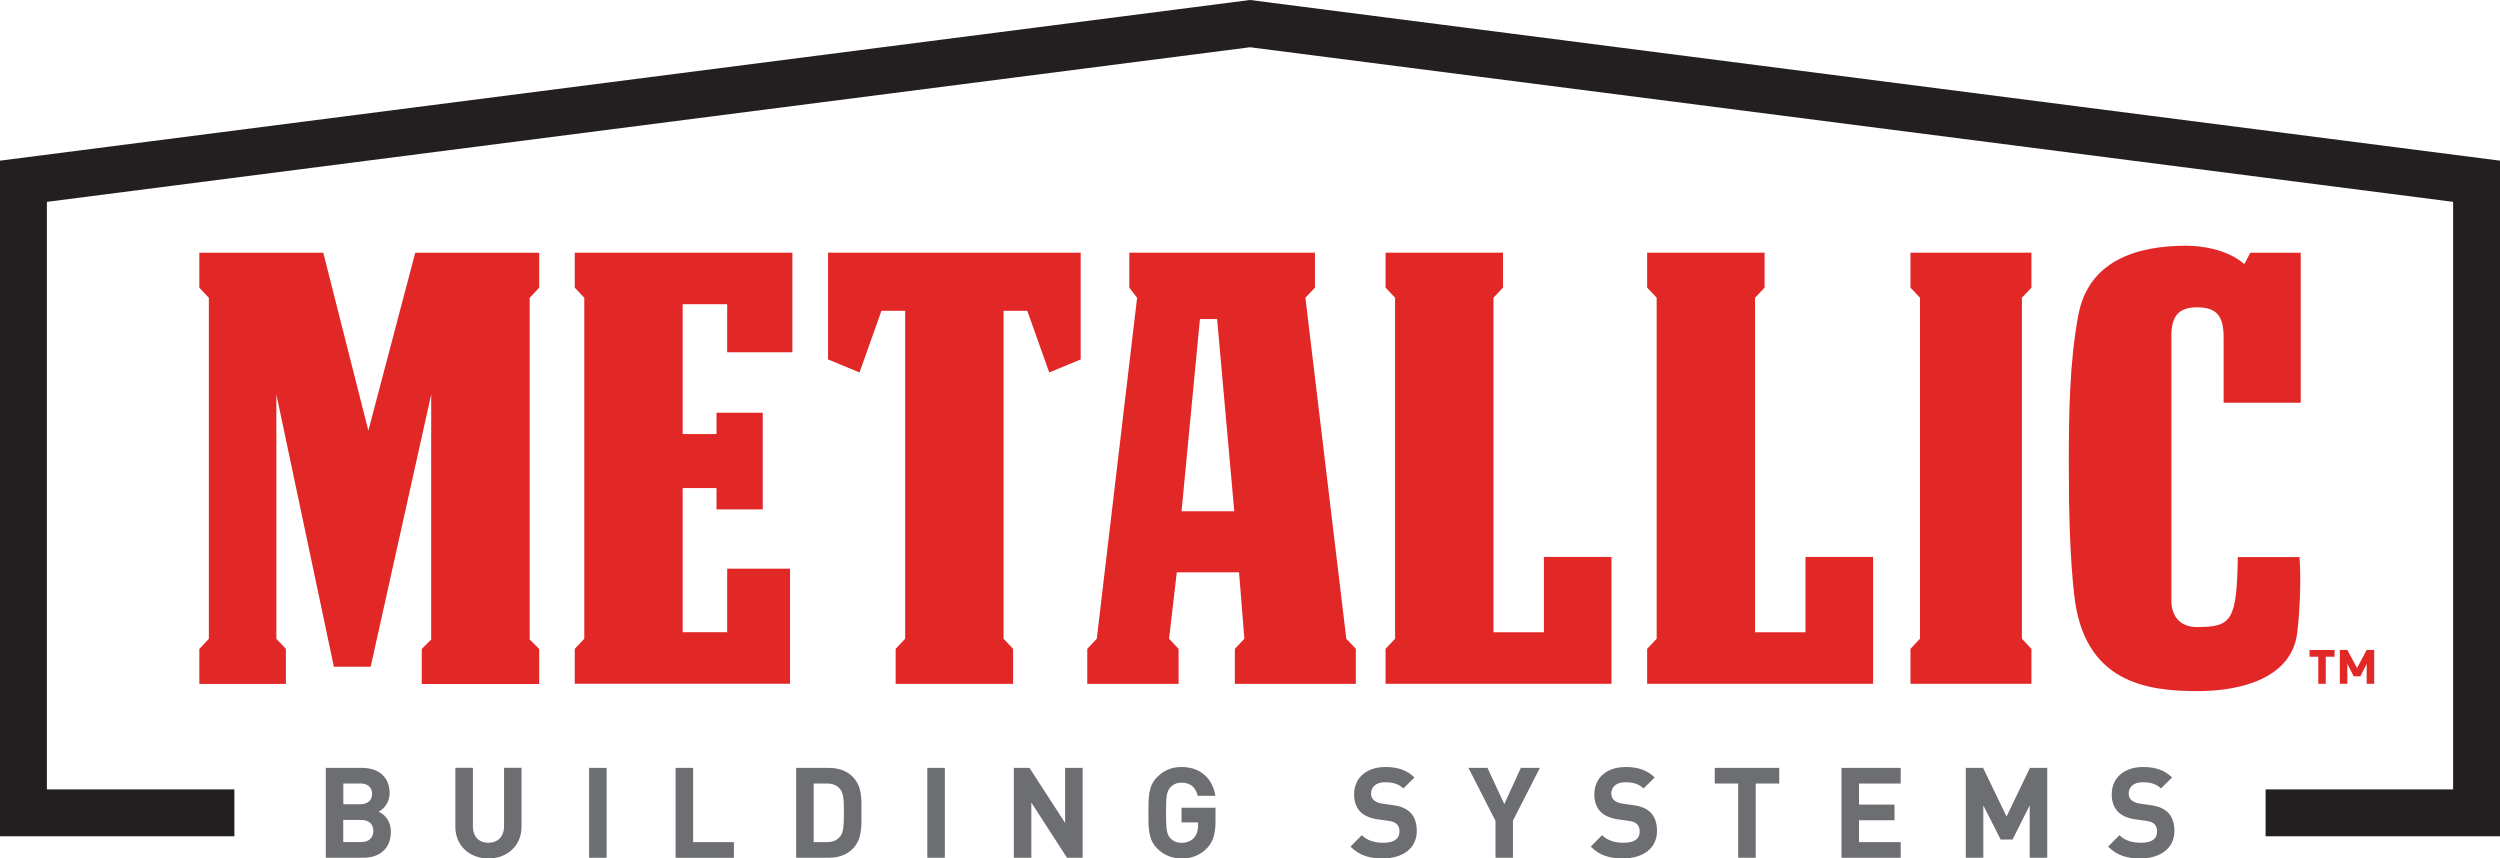 <?xml version="1.0" encoding="UTF-8"?>
<svg id="Layer_1" xmlns="http://www.w3.org/2000/svg" version="1.1" viewBox="0 0 346.54 119">
  <!-- Generator: Adobe Illustrator 29.4.0, SVG Export Plug-In . SVG Version: 2.1.0 Build 152)  -->
  <defs>
    <style>
      .st0 {
        fill: #e12827;
      }

      .st1 {
        fill: #231f20;
      }

      .st2 {
        fill: #6d6e71;
      }
    </style>
  </defs>
  <g>
    <path class="st0" d="M59.77,88.63v-33.95l-8.39,37.74h-5.1l-7.97-37.74v33.87l1.32,1.4v4.85h-12v-4.85l1.32-1.4v-47.27l-1.32-1.4v-4.85h17.18l6.25,24.66,6.5-24.66h17.18v4.85l-1.32,1.4v47.36l1.32,1.32v4.85h-16.28v-4.85l1.32-1.32Z"/>
    <path class="st0" d="M79.67,89.94l1.32-1.4v-47.27l-1.32-1.4v-4.85h30.17v13.81h-9.04v-6.66h-6.17v18h4.69v-2.96h6.41v13.4h-6.41v-2.96h-4.69v19.98h6.17v-8.8h8.71v15.95h-29.84v-4.85Z"/>
    <path class="st0" d="M149.8,35.02v14.8l-4.36,1.81-3.04-8.55h-3.29v45.46l1.32,1.4v4.85h-16.28v-4.85l1.32-1.4v-45.46h-3.29l-3.04,8.55-4.36-1.81v-14.8h35.02Z"/>
    <path class="st0" d="M157.61,41.27l-1.07-1.4v-4.85h25.73v4.85l-1.32,1.4,5.67,47.27,1.32,1.4v4.85h-16.77v-4.85l1.32-1.4-.74-9.21h-8.63l-1.07,9.21,1.32,1.4v4.85h-12.66v-4.85l1.32-1.4,5.59-47.27ZM171.09,70.87l-2.38-26.64h-2.38l-2.55,26.64h7.32Z"/>
    <path class="st0" d="M214.01,77.2h9.37v17.59h-31.32v-4.85l1.32-1.4v-47.27l-1.32-1.4v-4.85h16.28v4.85l-1.32,1.4v46.37h6.99v-10.44Z"/>
    <path class="st0" d="M250.27,77.2h9.37v17.59h-31.32v-4.85l1.32-1.4v-47.27l-1.32-1.4v-4.85h16.28v4.85l-1.32,1.4v46.37h6.99v-10.44Z"/>
    <path class="st0" d="M281.59,89.94v4.85h-16.77v-4.85l1.32-1.4v-47.27l-1.32-1.4v-4.85h16.77v4.85l-1.32,1.4v47.27l1.32,1.4Z"/>
    <path class="st0" d="M311.11,36.59l.82-1.56h6.99v20.8h-10.69v-9.04c0-3.04-.99-4.19-3.7-4.19-2.47,0-3.54,1.15-3.54,3.95v36.75c0,1.73.9,3.62,3.54,3.62,4.85,0,5.51-.9,5.67-9.7h8.55c.25,3.54,0,7.97-.33,10.61-.82,6-7.4,7.97-13.81,7.97-7.15,0-15.79-1.23-17.1-13.4-.58-5.18-.74-11.51-.74-18,0-6.82.08-14.14,1.32-20.72,1.4-7.48,7.97-9.62,14.96-9.62,1.89,0,5.59.41,8.06,2.55Z"/>
  </g>
  <polygon class="st1" points="173.27 0 0 22.27 0 115.92 32.49 115.92 32.49 109.42 6.5 109.42 6.5 27.98 173.27 6.55 340.04 27.98 340.04 109.42 314.05 109.42 314.05 115.92 346.54 115.92 346.54 22.27 173.27 0"/>
  <g>
    <path class="st2" d="M50.37,118.9h-5.21v-12.46h5c2.43,0,3.85,1.37,3.85,3.5,0,1.38-.91,2.28-1.54,2.57.75.35,1.71,1.14,1.71,2.8,0,2.33-1.59,3.59-3.82,3.59ZM49.97,108.61h-2.38v2.87h2.38c1.03,0,1.61-.58,1.61-1.44s-.58-1.44-1.61-1.44ZM50.12,113.66h-2.54v3.06h2.54c1.1,0,1.63-.7,1.63-1.54s-.53-1.52-1.63-1.52Z"/>
    <path class="st2" d="M67.71,119c-2.56,0-4.59-1.73-4.59-4.38v-8.19h2.43v8.1c0,1.44.84,2.29,2.15,2.29s2.17-.86,2.17-2.29v-8.1h2.42v8.19c0,2.64-2.03,4.38-4.58,4.38Z"/>
    <path class="st2" d="M81.66,118.9v-12.46h2.43v12.46h-2.43Z"/>
    <path class="st2" d="M93.65,118.9v-12.46h2.43v10.29h5.65v2.17h-8.08Z"/>
    <path class="st2" d="M118.15,117.71c-.82.82-2,1.19-3.29,1.19h-4.5v-12.46h4.5c1.3,0,2.47.37,3.29,1.19,1.4,1.4,1.26,3.12,1.26,4.99s.14,3.69-1.26,5.09ZM116.45,109.38c-.42-.51-.98-.77-1.82-.77h-1.84v8.12h1.84c.84,0,1.4-.26,1.82-.77.46-.56.53-1.45.53-3.34s-.07-2.68-.53-3.24Z"/>
    <path class="st2" d="M128.54,118.9v-12.46h2.43v12.46h-2.43Z"/>
    <path class="st2" d="M147.9,118.9l-4.94-7.65v7.65h-2.43v-12.46h2.17l4.94,7.63v-7.63h2.43v12.46h-2.17Z"/>
    <path class="st2" d="M167.3,117.58c-1,1.03-2.19,1.42-3.52,1.42s-2.49-.49-3.36-1.37c-1.26-1.26-1.23-2.82-1.23-4.97s-.03-3.71,1.23-4.97c.88-.88,1.96-1.37,3.36-1.37,2.89,0,4.36,1.89,4.69,3.99h-2.45c-.28-1.17-1-1.82-2.24-1.82-.67,0-1.21.26-1.56.67-.47.52-.59,1.1-.59,3.5s.12,2.99.59,3.52c.35.4.89.65,1.56.65.74,0,1.33-.26,1.73-.7.4-.46.56-1.02.56-1.66v-.47h-2.29v-2.03h4.71v1.82c0,1.8-.32,2.89-1.19,3.8Z"/>
    <path class="st2" d="M191.75,119c-1.89,0-3.33-.4-4.55-1.65l1.57-1.58c.79.79,1.86,1.05,3.01,1.05,1.44,0,2.21-.54,2.21-1.54,0-.44-.12-.81-.38-1.05-.25-.23-.53-.35-1.1-.44l-1.5-.21c-1.07-.16-1.86-.49-2.42-1.03-.59-.6-.89-1.4-.89-2.45,0-2.22,1.65-3.78,4.34-3.78,1.71,0,2.96.42,4.03,1.45l-1.54,1.52c-.79-.75-1.73-.86-2.56-.86-1.29,0-1.92.72-1.92,1.58,0,.31.1.65.37.89.25.23.65.42,1.16.49l1.47.21c1.14.16,1.85.47,2.38.96.67.63.96,1.54.96,2.64,0,2.42-2.01,3.78-4.62,3.78Z"/>
    <path class="st2" d="M209.72,113.79v5.11h-2.42v-5.11l-3.75-7.35h2.64l2.33,5.02,2.29-5.02h2.64l-3.75,7.35Z"/>
    <path class="st2" d="M225.05,119c-1.89,0-3.33-.4-4.55-1.65l1.57-1.58c.79.79,1.86,1.05,3.01,1.05,1.44,0,2.21-.54,2.21-1.54,0-.44-.12-.81-.38-1.05-.25-.23-.53-.35-1.1-.44l-1.5-.21c-1.07-.16-1.86-.49-2.42-1.03-.59-.6-.89-1.4-.89-2.45,0-2.22,1.65-3.78,4.34-3.78,1.71,0,2.96.42,4.03,1.45l-1.54,1.52c-.79-.75-1.73-.86-2.56-.86-1.29,0-1.92.72-1.92,1.58,0,.31.1.65.37.89.25.23.65.42,1.16.49l1.47.21c1.14.16,1.86.47,2.38.96.67.63.96,1.54.96,2.64,0,2.42-2.01,3.78-4.62,3.78Z"/>
    <path class="st2" d="M243.37,108.61v10.29h-2.43v-10.29h-3.25v-2.17h8.94v2.17h-3.26Z"/>
    <path class="st2" d="M255.26,118.9v-12.46h8.21v2.17h-5.78v2.92h4.92v2.17h-4.92v3.03h5.78v2.17h-8.21Z"/>
    <path class="st2" d="M281.35,118.9v-7.26l-2.38,4.73h-1.65l-2.4-4.73v7.26h-2.43v-12.46h2.4l3.25,6.74,3.24-6.74h2.4v12.46h-2.43Z"/>
    <path class="st2" d="M296.77,119c-1.89,0-3.33-.4-4.55-1.65l1.57-1.58c.79.79,1.86,1.05,3.01,1.05,1.44,0,2.21-.54,2.21-1.54,0-.44-.12-.81-.38-1.05-.25-.23-.53-.35-1.1-.44l-1.5-.21c-1.07-.16-1.86-.49-2.42-1.03-.59-.6-.89-1.4-.89-2.45,0-2.22,1.65-3.78,4.34-3.78,1.71,0,2.96.42,4.03,1.45l-1.54,1.52c-.79-.75-1.73-.86-2.56-.86-1.29,0-1.92.72-1.92,1.58,0,.31.1.65.37.89.25.23.65.42,1.16.49l1.47.21c1.14.16,1.85.47,2.38.96.67.63.96,1.54.96,2.64,0,2.42-2.01,3.78-4.62,3.78Z"/>
  </g>
  <path class="st0" d="M322.39,91.03v3.76h-1.04v-3.76h-1.21v-.93h3.47v.93h-1.21ZM328.06,94.79v-2.77l-.88,1.73h-.92l-.88-1.73v2.77h-1.04v-4.7h1.04l1.34,2.51,1.34-2.51h1.04v4.7h-1.04Z"/>
</svg>
